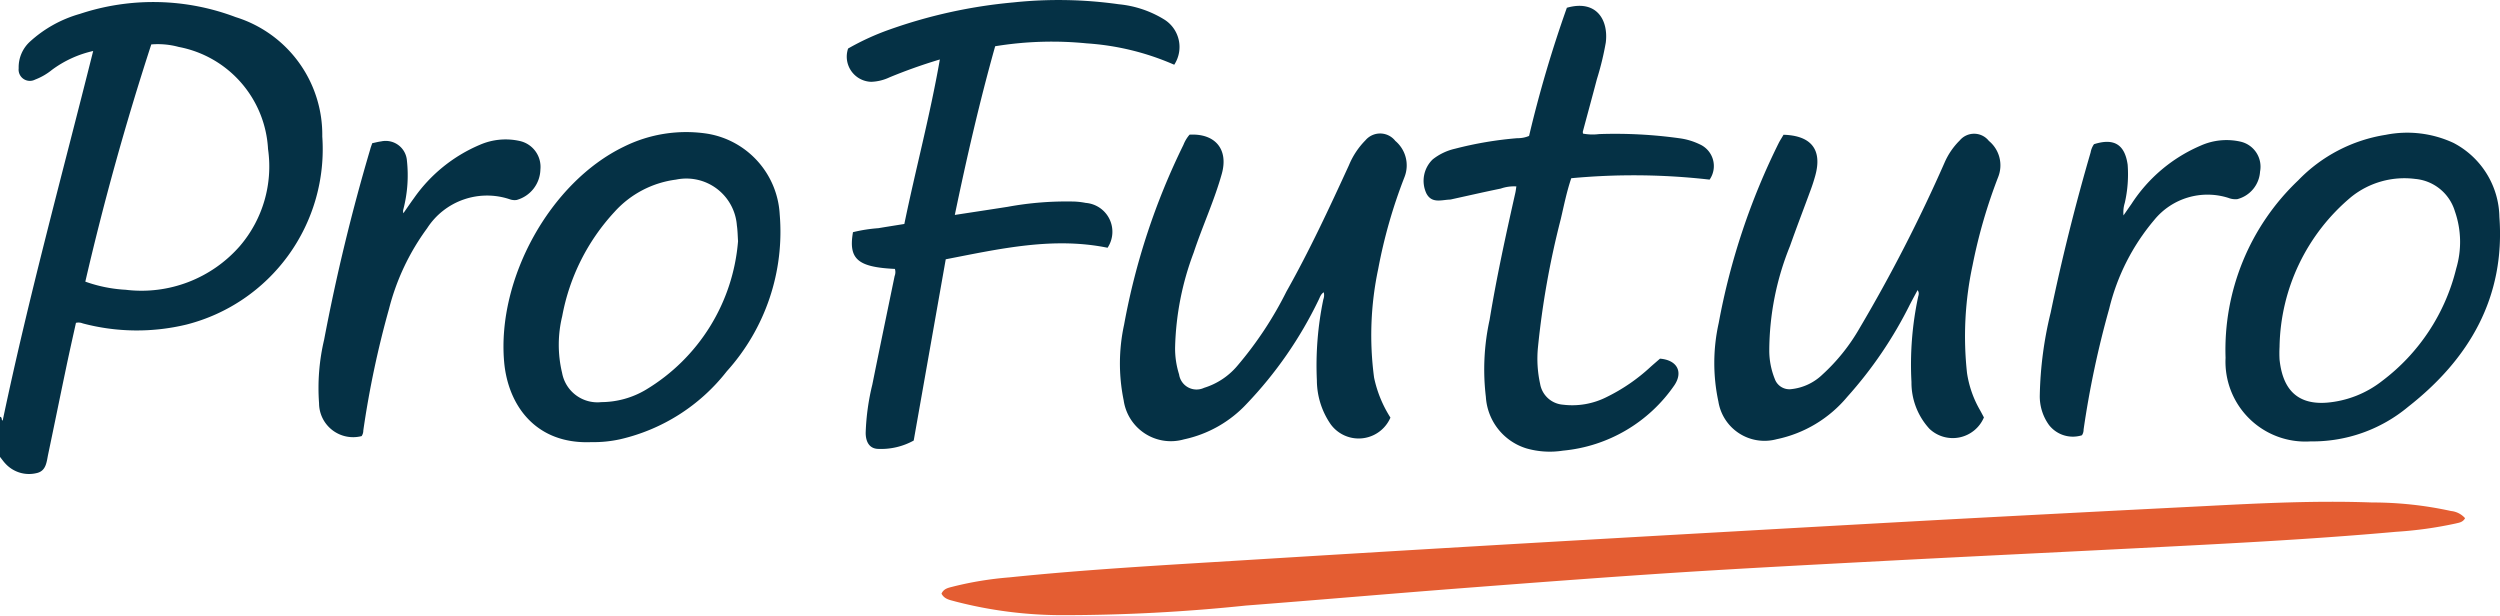 <svg xmlns="http://www.w3.org/2000/svg" width="150.218" height="36.984" viewBox="0 0 150.218 36.984">
  <g id="Group_3660" data-name="Group 3660" transform="translate(-23.818 108.053)">
    <g id="Group_3659" data-name="Group 3659">
      <path id="Path_14460" data-name="Path 14460" d="M28.382-88.654c-.2.9-.407,1.819-.6,2.745-.36,1.712-.707,3.428-1.067,5.14-.1.465-.112,1.022-.711,1.146A1.924,1.924,0,0,1,24.14-80.2c-.114-.119-.207-.258-.322-.4v-2.412c.162.045.057.188.162.231,1.56-7.435,3.573-14.766,5.437-22.208a6.556,6.556,0,0,0-2.477,1.134,3.7,3.7,0,0,1-1.016.586.677.677,0,0,1-.984-.681,2.085,2.085,0,0,1,.66-1.584,7.441,7.441,0,0,1,3.017-1.684,13.992,13.992,0,0,1,9.366.195,7.4,7.4,0,0,1,5.2,7.172,10.874,10.874,0,0,1-8.162,11.3,12.688,12.688,0,0,1-6.231-.07A.668.668,0,0,0,28.382-88.654Zm.563-2.476a8.537,8.537,0,0,0,2.419.488,7.848,7.848,0,0,0,6.871-2.631,7.349,7.349,0,0,0,1.689-5.82,6.606,6.606,0,0,0-5.368-6.14,4.774,4.774,0,0,0-1.648-.15C31.375-100.674,30.058-95.945,28.945-91.13Z" fill="#053145"/>
      <path id="Path_14461" data-name="Path 14461" d="M77.59-91.895c-2.235-.105-2.8-.59-2.519-2.207a9.118,9.118,0,0,1,1.525-.24c.5-.085,1.012-.164,1.561-.253.676-3.28,1.544-6.509,2.134-9.885a31.873,31.873,0,0,0-3.027,1.075,2.782,2.782,0,0,1-1.092.268,1.513,1.513,0,0,1-1.394-2,15.228,15.228,0,0,1,2.481-1.137,30.408,30.408,0,0,1,7.458-1.635,25.818,25.818,0,0,1,6.328.112,6.353,6.353,0,0,1,2.729.916,1.946,1.946,0,0,1,.6,2.718,15.633,15.633,0,0,0-5.266-1.285,21.1,21.1,0,0,0-5.493.174c-.939,3.338-1.71,6.7-2.425,10.136,1.1-.169,2.144-.326,3.182-.489a19.5,19.5,0,0,1,4.013-.315,4.6,4.6,0,0,1,.673.081,1.739,1.739,0,0,1,1.311,2.695c-3.271-.667-6.46.059-9.724.693L78.72-81.582a4.046,4.046,0,0,1-2.178.5c-.458-.032-.7-.379-.708-.951a14.02,14.02,0,0,1,.4-2.911c.437-2.176.892-4.349,1.34-6.523A.65.65,0,0,0,77.59-91.895Z" fill="#053145"/>
      <path id="Path_14462" data-name="Path 14462" d="M107.366-82.96a2.081,2.081,0,0,1-3.591.4,4.678,4.678,0,0,1-.83-2.641,19.481,19.481,0,0,1,.389-4.865.723.723,0,0,0,.025-.424c-.187.114-.232.312-.318.476a24.248,24.248,0,0,1-4.319,6.231,7.2,7.2,0,0,1-3.767,2.131A2.864,2.864,0,0,1,91.336-84a10.979,10.979,0,0,1,.026-4.545,41.222,41.222,0,0,1,3.566-10.806,2.119,2.119,0,0,1,.368-.611c1.545-.083,2.349.883,1.935,2.359-.453,1.616-1.163,3.142-1.69,4.734a17.222,17.222,0,0,0-1.115,5.706,5.172,5.172,0,0,0,.24,1.606,1.059,1.059,0,0,0,1.5.808,4.247,4.247,0,0,0,1.98-1.3,22.038,22.038,0,0,0,2.97-4.485c1.388-2.463,2.578-5.024,3.756-7.591a4.658,4.658,0,0,1,.994-1.5,1.156,1.156,0,0,1,1.791.037,1.921,1.921,0,0,1,.555,2.17,30.775,30.775,0,0,0-1.581,5.524,19.24,19.24,0,0,0-.248,6.532A7.227,7.227,0,0,0,107.366-82.96Z" fill="#053145"/>
      <path id="Path_14463" data-name="Path 14463" d="M130.986-99.956c1.686.052,2.335.914,1.905,2.463-.077.276-.164.55-.263.819-.416,1.135-.852,2.262-1.253,3.4A16.832,16.832,0,0,0,130.129-87a4.566,4.566,0,0,0,.333,1.722.93.93,0,0,0,1,.606,3.184,3.184,0,0,0,1.854-.868,11.492,11.492,0,0,0,2.232-2.782,93.83,93.83,0,0,0,5.11-9.952,4.25,4.25,0,0,1,.914-1.339,1.128,1.128,0,0,1,1.751.026,1.9,1.9,0,0,1,.562,2.165,31.611,31.611,0,0,0-1.539,5.3,20.32,20.32,0,0,0-.335,6.485,6.314,6.314,0,0,0,.771,2.212c.088.157.17.316.244.454a2.034,2.034,0,0,1-3.272.684,4.093,4.093,0,0,1-1.081-2.81,19.5,19.5,0,0,1,.394-5.088c.023-.125.1-.253-.027-.436-.161.3-.308.574-.453.849a24.89,24.89,0,0,1-3.78,5.572,7.509,7.509,0,0,1-4.235,2.538,2.805,2.805,0,0,1-3.5-2.26,11.035,11.035,0,0,1,.019-4.724,41,41,0,0,1,3.618-10.838C130.792-99.641,130.891-99.792,130.986-99.956Z" fill="#053145"/>
      <path id="Path_14464" data-name="Path 14464" d="M126.543-97.26a40.142,40.142,0,0,0-8.312-.084c-.28.826-.439,1.64-.628,2.445a51.312,51.312,0,0,0-1.377,7.752,7.035,7.035,0,0,0,.134,2.161,1.508,1.508,0,0,0,1.369,1.249,4.572,4.572,0,0,0,2.638-.464,10.954,10.954,0,0,0,2.641-1.818c.191-.169.385-.335.556-.483,1.027.084,1.4.79.867,1.592a9.155,9.155,0,0,1-6.7,3.935,5.1,5.1,0,0,1-2.2-.137A3.457,3.457,0,0,1,113.1-84.2a13.91,13.91,0,0,1,.225-4.639c.42-2.564.977-5.1,1.547-7.636.026-.116.038-.235.06-.377a2.421,2.421,0,0,0-.937.13c-.976.2-1.948.423-2.921.636a.692.692,0,0,1-.133.025c-.51.017-1.09.252-1.416-.371a1.788,1.788,0,0,1,.381-2.044,3.354,3.354,0,0,1,1.338-.64,22.025,22.025,0,0,1,3.747-.634,1.717,1.717,0,0,0,.705-.136,73.361,73.361,0,0,1,2.27-7.7c1.776-.507,2.509.727,2.339,2.092a17.347,17.347,0,0,1-.535,2.2c-.276,1.051-.563,2.1-.844,3.15a.46.46,0,0,0,.011.119,3.068,3.068,0,0,0,.962.029,28.013,28.013,0,0,1,4.835.251,3.977,3.977,0,0,1,1.211.362A1.428,1.428,0,0,1,126.543-97.26Z" fill="#053145"/>
      <path id="Path_14465" data-name="Path 14465" d="M59.344-81.487c-3.351.137-5.015-2.232-5.236-4.847-.42-4.971,2.754-10.749,7.187-12.9a8.419,8.419,0,0,1,5.024-.786,5.2,5.2,0,0,1,4.349,4.84,12.514,12.514,0,0,1-3.181,9.439,11.36,11.36,0,0,1-6.415,4.084A7.415,7.415,0,0,1,59.344-81.487Zm8.821-12.072c-.022-.316-.024-.635-.07-.947a3.043,3.043,0,0,0-3.66-2.754,6,6,0,0,0-3.69,1.935A12.582,12.582,0,0,0,57.6-89.054a7.249,7.249,0,0,0-.007,3.409,2.157,2.157,0,0,0,2.359,1.754,5.27,5.27,0,0,0,2.677-.745A11.484,11.484,0,0,0,68.165-93.559Z" fill="#053145"/>
      <path id="Path_14466" data-name="Path 14466" d="M162.655-81.531a4.8,4.8,0,0,1-5.109-5.024,14.036,14.036,0,0,1,4.366-10.662,9.308,9.308,0,0,1,5.258-2.735,6.59,6.59,0,0,1,4.067.484A5.118,5.118,0,0,1,174-95.012c.354,4.816-1.8,8.516-5.48,11.4A8.966,8.966,0,0,1,162.655-81.531Zm-1.865-5.686a7.3,7.3,0,0,0,0,.769c.163,1.552.87,2.743,2.848,2.589a6.216,6.216,0,0,0,3.323-1.31,12.016,12.016,0,0,0,4.445-6.752,5.583,5.583,0,0,0-.08-3.434,2.741,2.741,0,0,0-2.387-1.947,5.1,5.1,0,0,0-3.83,1.072A11.984,11.984,0,0,0,160.79-87.217Z" fill="#053145"/>
      <path id="Path_14467" data-name="Path 14467" d="M46.186-99.449c.208-.043.368-.088.532-.107A1.278,1.278,0,0,1,48.269-98.4a8.135,8.135,0,0,1-.213,2.919.428.428,0,0,0,0,.241c.21-.3.412-.6.631-.9a9.216,9.216,0,0,1,3.962-3.211,3.871,3.871,0,0,1,2.4-.23,1.593,1.593,0,0,1,1.24,1.715,1.947,1.947,0,0,1-1.428,1.829.847.847,0,0,1-.4-.038,4.283,4.283,0,0,0-4.979,1.739,14,14,0,0,0-2.29,4.845,57.428,57.428,0,0,0-1.544,7.306.6.6,0,0,1-.1.336,2.047,2.047,0,0,1-2.559-1.975,12.618,12.618,0,0,1,.306-3.822,117.318,117.318,0,0,1,2.77-11.44C46.094-99.2,46.139-99.314,46.186-99.449Z" fill="#053145"/>
      <path id="Path_14468" data-name="Path 14468" d="M149.641-99.389c1.2-.381,1.848.01,2.022,1.233a7.722,7.722,0,0,1-.172,2.292,1.91,1.91,0,0,0-.078.755c.193-.278.334-.484.478-.688a9.314,9.314,0,0,1,4.166-3.509,3.8,3.8,0,0,1,2.395-.234,1.543,1.543,0,0,1,1.167,1.794,1.827,1.827,0,0,1-1.372,1.66,1.167,1.167,0,0,1-.532-.076,4.128,4.128,0,0,0-4.461,1.334,12.984,12.984,0,0,0-2.7,5.326,56.91,56.91,0,0,0-1.539,7.261.592.592,0,0,1-.1.342,1.817,1.817,0,0,1-1.977-.615,2.938,2.938,0,0,1-.555-1.785,22.6,22.6,0,0,1,.655-4.975q1.01-4.857,2.4-9.621A1.238,1.238,0,0,1,149.641-99.389Z" fill="#053145"/>
    </g>
    <path id="Path_14469" data-name="Path 14469" d="M171.938-76.916c-.138.249-.359.268-.559.317a23.841,23.841,0,0,1-3.586.5c-5.356.481-10.727.739-16.1,1.013-4.856.248-9.714.478-14.57.734-4.163.219-8.326.435-12.485.7-4.325.28-8.647.609-12.969.941s-8.669.711-13,1.045a105.982,105.982,0,0,1-11.036.576,25.6,25.6,0,0,1-6.409-.821c-.308-.089-.659-.128-.833-.471.142-.324.45-.357.715-.43a20.544,20.544,0,0,1,3.35-.547c4.613-.476,9.243-.732,13.871-1.017q6.738-.416,13.477-.815,7.916-.465,15.831-.91,6.447-.368,12.893-.722,7.895-.423,15.79-.821c3.334-.173,6.669-.339,10.009-.217a22.131,22.131,0,0,1,4.765.513A1.3,1.3,0,0,1,171.938-76.916Z" fill="#e45d32"/>
  </g>
</svg>

